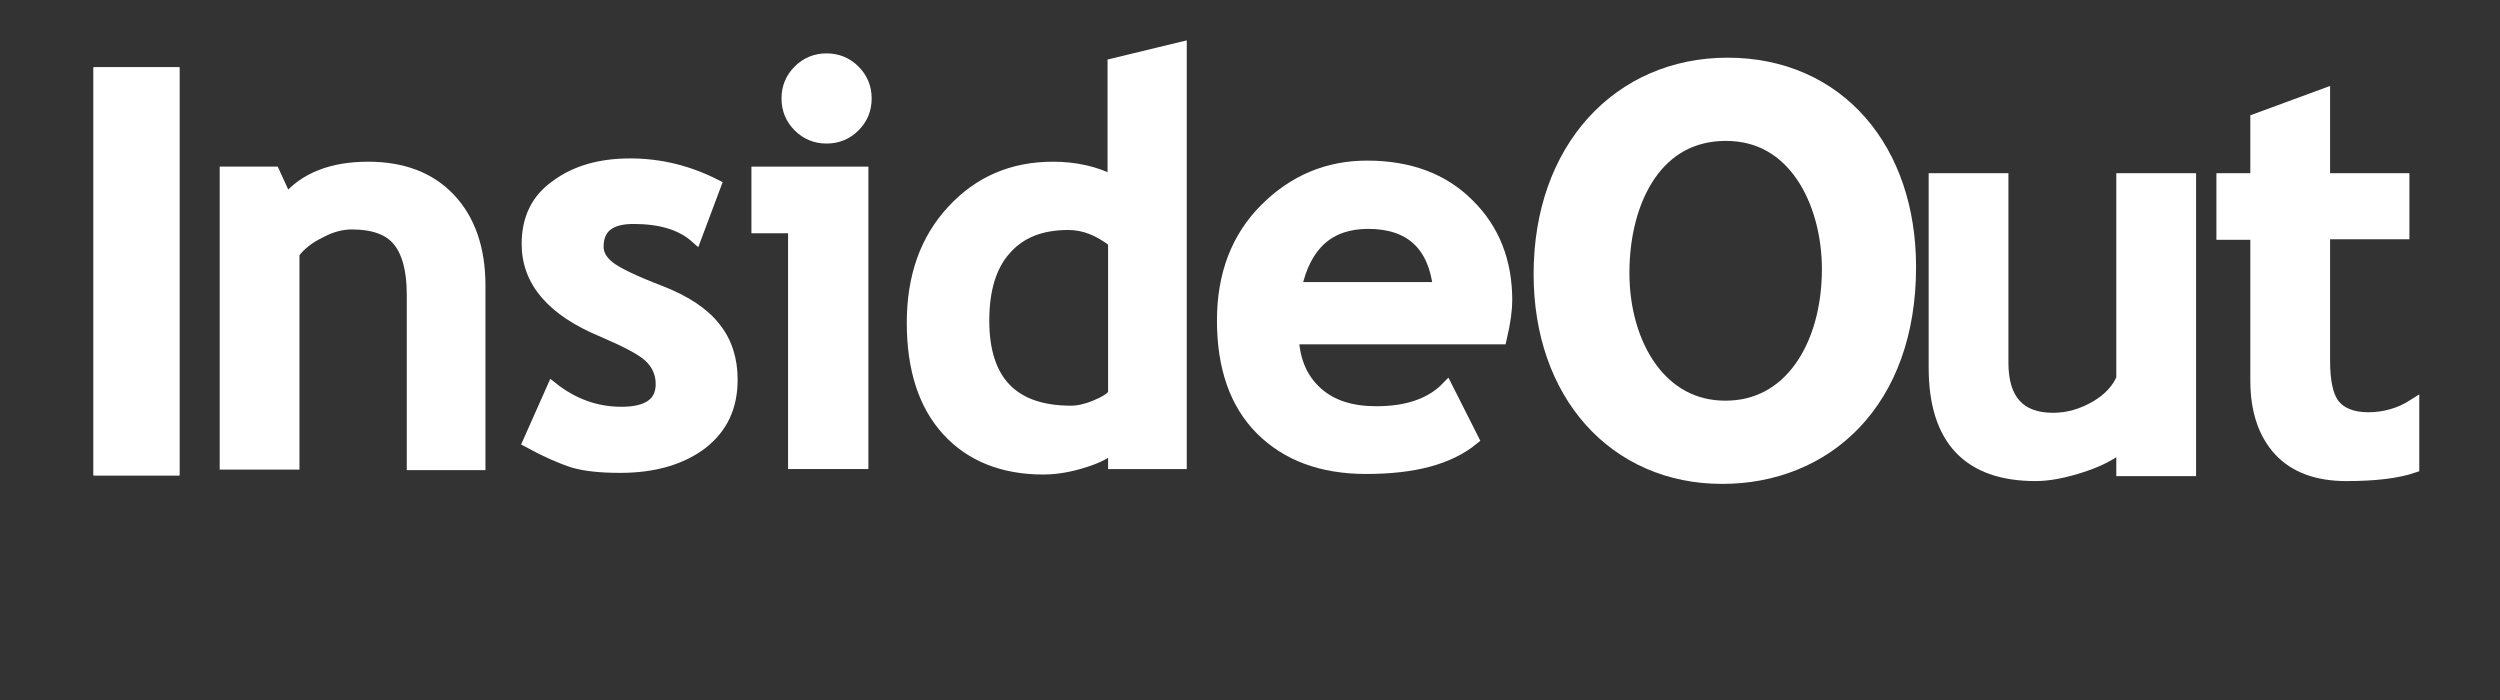 <?xml version="1.0" encoding="utf-8"?>
<!-- Generator: Adobe Illustrator 18.1.1, SVG Export Plug-In . SVG Version: 6.00 Build 0)  -->
<svg version="1.1" id="Layer_1" xmlns="http://www.w3.org/2000/svg" xmlns:xlink="http://www.w3.org/1999/xlink" x="0px" y="0px"
	 viewBox="0 0 457 128" enable-background="new 0 0 457 128" xml:space="preserve">
<rect x="0" y="0" width="457" height="128" fill="#333333" stroke="none"/>
<path fill="#FFFFFF" stroke="#FFFFFF" stroke-miterlimit="10" d="M387.9,86v-4.5c-1.7,1.5-4.2,2.8-7.3,3.8c-3.1,1-5.9,1.6-8.5,1.6
	c-12.3,0-18.5-6.6-18.5-19.7V32.7h12.5v33.6c0,6.8,3.1,10.2,9.2,10.2c2.8,0,5.4-0.8,7.8-2.2c2.4-1.4,4-3.2,4.8-5.1V32.7h12.5V86
	H387.9z"/>
<path fill="#FFFFFF" stroke="#FFFFFF" stroke-width="2.081" d="M387.9,86v-4.5c-1.7,1.5-4.2,2.8-7.3,3.8c-3.1,1-5.9,1.6-8.5,1.6
	c-12.3,0-18.5-6.6-18.5-19.7V32.7h12.5v33.6c0,6.8,3.1,10.2,9.2,10.2c2.8,0,5.4-0.8,7.8-2.2c2.4-1.4,4-3.2,4.8-5.1V32.7h12.5V86
	H387.9z"/>
<path fill="#FFFFFF" stroke="#FFFFFF" stroke-miterlimit="10" d="M412.4,42.8h-6.2V32.7h6.2V21.8l12.5-4.6v15.5h14.5v10h-14.5V66
	c0,3.8,0.6,6.5,1.8,8s3.3,2.4,6.2,2.4c3,0,5.8-0.8,8.3-2.4v11.4c-2.9,1-7,1.5-12.3,1.5c-5.3,0-9.4-1.5-12.2-4.5s-4.3-7.3-4.3-12.8
	L412.4,42.8L412.4,42.8z"/>
<path fill="#FFFFFF" stroke="#FFFFFF" stroke-width="2.081" d="M412.4,42.8h-6.2V32.7h6.2V21.8l12.5-4.6v15.5h14.5v10h-14.5V66
	c0,3.8,0.6,6.5,1.8,8s3.3,2.4,6.2,2.4c3,0,5.8-0.8,8.3-2.4v11.4c-2.9,1-7,1.5-12.3,1.5c-5.3,0-9.4-1.5-12.2-4.5s-4.3-7.3-4.3-12.8
	L412.4,42.8L412.4,42.8z"/>
<path fill="#FFFFFF" stroke="#FFFFFF" stroke-miterlimit="10" d="M75.4,84.7V53.9c0-4.6-0.9-7.8-2.6-9.9c-1.7-2.1-4.6-3.1-8.5-3.1
	c-1.8,0-3.8,0.5-5.8,1.6c-2.1,1-3.7,2.3-4.8,3.8v38.5H41.2V31.5h8.9l2.3,5c3.3-4,8.4-5.9,14.9-5.9c6.3,0,11.3,1.9,14.9,5.7
	c3.6,3.8,5.5,9.1,5.5,15.9v32.7H75.4z"/>
<path fill="#FFFFFF" stroke="#FFFFFF" stroke-width="2.081" d="M75.4,84.7V53.9c0-4.6-0.9-7.8-2.6-9.9c-1.7-2.1-4.6-3.1-8.5-3.1
	c-1.8,0-3.8,0.5-5.8,1.6c-2.1,1-3.7,2.3-4.8,3.8v38.5H41.2V31.5h8.9l2.3,5c3.3-4,8.4-5.9,14.9-5.9c6.3,0,11.3,1.9,14.9,5.7
	c3.6,3.8,5.5,9.1,5.5,15.9v32.7H75.4z"/>
<path fill="#FFFFFF" stroke="#FFFFFF" stroke-miterlimit="10" d="M96.6,80.8l4.4-9.9c3.8,3,8,4.5,12.6,4.5c4.8,0,7.3-1.7,7.3-5.2
	c0-2-0.8-3.7-2.2-5c-1.4-1.3-4.3-2.8-8.5-4.6c-9.2-3.8-13.8-9.1-13.8-16c0-4.6,1.7-8.2,5.3-10.7c3.5-2.6,8-3.9,13.5-3.9
	c5.5,0,10.7,1.3,15.6,3.8l-3.6,9.6c-2.7-2.4-6.5-3.5-11.4-3.5c-4.3,0-6.5,1.7-6.5,5.2c0,1.4,0.7,2.6,2.1,3.7
	c1.4,1.1,4.5,2.6,9.2,4.4c4.7,1.8,8.1,4.1,10.1,6.7c2.1,2.6,3.1,5.8,3.1,9.5c0,5-1.8,8.8-5.5,11.7c-3.7,2.8-8.7,4.3-14.9,4.3
	c-3.6,0-6.4-0.3-8.5-0.9C102.7,83.8,99.9,82.6,96.6,80.8"/>
<path fill="#FFFFFF" stroke="#FFFFFF" stroke-width="2.081" d="M96.6,80.8l4.4-9.9c3.8,3,8,4.5,12.6,4.5c4.8,0,7.3-1.7,7.3-5.2
	c0-2-0.8-3.7-2.2-5c-1.4-1.3-4.3-2.8-8.5-4.6c-9.2-3.8-13.8-9.1-13.8-16c0-4.6,1.7-8.2,5.3-10.7c3.5-2.6,8-3.9,13.5-3.9
	c5.5,0,10.7,1.3,15.6,3.8l-3.6,9.6c-2.7-2.4-6.5-3.5-11.4-3.5c-4.3,0-6.5,1.7-6.5,5.2c0,1.4,0.7,2.6,2.1,3.7
	c1.4,1.1,4.5,2.6,9.2,4.4c4.7,1.8,8.1,4.1,10.1,6.7c2.1,2.6,3.1,5.8,3.1,9.5c0,5-1.8,8.8-5.5,11.7c-3.7,2.8-8.7,4.3-14.9,4.3
	c-3.6,0-6.4-0.3-8.5-0.9C102.7,83.8,99.9,82.6,96.6,80.8z"/>
<polygon fill="#FFFFFF" stroke="#FFFFFF" stroke-miterlimit="10" points="145.1,84.7 145.1,41.6 138.4,41.6 138.4,31.5 157.7,31.5 
	157.7,84.7 "/>
<polygon fill="#FFFFFF" stroke="#FFFFFF" stroke-width="2.081" points="145.1,84.7 145.1,41.6 138.4,41.6 138.4,31.5 157.7,31.5 
	157.7,84.7 "/>
<path fill="#FFFFFF" stroke="#FFFFFF" stroke-miterlimit="10" d="M203.6,84.7v-3.2c-1,1.2-2.8,2.1-5.3,2.9c-2.5,0.8-5,1.3-7.6,1.3
	c-7.4,0-13.3-2.4-17.5-7c-4.3-4.7-6.4-11.3-6.4-19.7s2.4-15.2,7.3-20.5c4.9-5.3,11-7.9,18.4-7.9c4,0,7.7,0.8,11,2.5V11.7l12.4-3v76
	L203.6,84.7L203.6,84.7z M203.6,44.2c-2.7-2.1-5.4-3.2-8.3-3.2c-5,0-8.8,1.5-11.5,4.6c-2.7,3-4,7.4-4,13c0,11.1,5.4,16.6,16,16.6
	c1.2,0,2.7-0.3,4.4-1c1.7-0.7,2.9-1.4,3.4-2.2L203.6,44.2L203.6,44.2z"/>
<path fill="#FFFFFF" stroke="#FFFFFF" stroke-width="2.081" d="M203.6,84.7v-3.2c-1,1.2-2.8,2.1-5.3,2.9c-2.5,0.8-5,1.3-7.6,1.3
	c-7.4,0-13.3-2.4-17.5-7c-4.3-4.7-6.4-11.3-6.4-19.7s2.4-15.2,7.3-20.5c4.9-5.3,11-7.9,18.4-7.9c4,0,7.7,0.8,11,2.5V11.7l12.4-3v76
	L203.6,84.7L203.6,84.7z M203.6,44.2c-2.7-2.1-5.4-3.2-8.3-3.2c-5,0-8.8,1.5-11.5,4.6c-2.7,3-4,7.4-4,13c0,11.1,5.4,16.6,16,16.6
	c1.2,0,2.7-0.3,4.4-1c1.7-0.7,2.9-1.4,3.4-2.2L203.6,44.2L203.6,44.2z"/>
<path fill="#FFFFFF" stroke="#FFFFFF" stroke-miterlimit="10" d="M274.4,61.9h-38c0.2,4.2,1.7,7.5,4.4,9.9c2.7,2.4,6.3,3.5,10.8,3.5
	c5.7,0,10-1.5,12.9-4.5l4.8,9.5c-4.4,3.6-10.8,5.3-19.6,5.3c-8.1,0-14.5-2.4-19.2-7.1c-4.7-4.7-7-11.4-7-19.9
	c0-8.4,2.6-15.2,7.8-20.4c5.2-5.2,11.4-7.8,18.6-7.8c7.7,0,13.9,2.3,18.5,6.9c4.7,4.6,7,10.5,7,17.6
	C275.4,56.6,275.1,58.9,274.4,61.9 M236.9,52.6H263c-0.9-7.8-5.2-11.8-12.9-11.8C243,40.8,238.6,44.7,236.9,52.6"/>
<path fill="#FFFFFF" stroke="#FFFFFF" stroke-width="2.081" d="M274.4,61.9h-38c0.2,4.2,1.7,7.5,4.4,9.9c2.7,2.4,6.3,3.5,10.8,3.5
	c5.7,0,10-1.5,12.9-4.5l4.8,9.5c-4.4,3.6-10.8,5.3-19.6,5.3c-8.1,0-14.5-2.4-19.2-7.1c-4.7-4.7-7-11.4-7-19.9
	c0-8.4,2.6-15.2,7.8-20.4c5.2-5.2,11.4-7.8,18.6-7.8c7.7,0,13.9,2.3,18.5,6.9c4.7,4.6,7,10.5,7,17.6
	C275.4,56.6,275.1,58.9,274.4,61.9z M236.9,52.6H263c-0.9-7.8-5.2-11.8-12.9-11.8C243,40.8,238.6,44.7,236.9,52.6z"/>
<path fill="#FFFFFF" stroke="#FFFFFF" stroke-miterlimit="10" d="M151.1,10.8c2,0,3.7,0.7,5.1,2.1c1.4,1.4,2.1,3.1,2.1,5.1
	s-0.7,3.7-2.1,5.1c-1.4,1.4-3.1,2.1-5.1,2.1s-3.7-0.7-5.1-2.1c-1.4-1.4-2.1-3.1-2.1-5.1s0.7-3.7,2.1-5.1
	C147.4,11.5,149.1,10.8,151.1,10.8"/>
<path fill="#FFFFFF" stroke="#FFFFFF" stroke-width="2.081" d="M151.1,10.8c2,0,3.7,0.7,5.1,2.1c1.4,1.4,2.1,3.1,2.1,5.1
	s-0.7,3.7-2.1,5.1c-1.4,1.4-3.1,2.1-5.1,2.1s-3.7-0.7-5.1-2.1c-1.4-1.4-2.1-3.1-2.1-5.1s0.7-3.7,2.1-5.1
	C147.4,11.5,149.1,10.8,151.1,10.8z"/>
<rect x="20.6" y="15.8" fill="#FFFFFF" stroke="#FFFFFF" stroke-width="7" stroke-miterlimit="10" width="8.7" height="67.6"/>
<rect x="20.6" y="15.8" fill="#FFFFFF" stroke="#FFFFFF" stroke-width="7" width="8.7" height="67.6"/>
<path fill="#FFFFFF" stroke="#FFFFFF" stroke-miterlimit="10" d="M345.8,48.8c0,23.3-14.1,35.6-31.4,35.6
	c-17.9,0-30.4-13.8-30.4-34.3c0-21.5,13.3-35.5,31.4-35.5C333.9,14.6,345.8,28.7,345.8,48.8 M293.4,49.9c0,14.4,7.8,27.4,21.6,27.4
	c13.8,0,21.7-12.8,21.7-28.1c0-13.4-7-27.5-21.6-27.5C300.6,21.7,293.4,35,293.4,49.9"/>
<path fill="#FFFFFF" stroke="#FFFFFF" stroke-width="8.112" d="M346.2,48.8c0,23.3-14.1,35.6-31.4,35.6c-17.9,0-30.4-13.8-30.4-34.3
	c0-21.5,13.3-35.5,31.4-35.5C334.3,14.6,346.2,28.7,346.2,48.8z M293.8,49.9c0,14.4,7.8,27.4,21.6,27.4c13.8,0,21.7-12.8,21.7-28.1
	c0-13.4-7-27.5-21.6-27.5C301,21.7,293.8,35,293.8,49.9z"/>
</svg>
